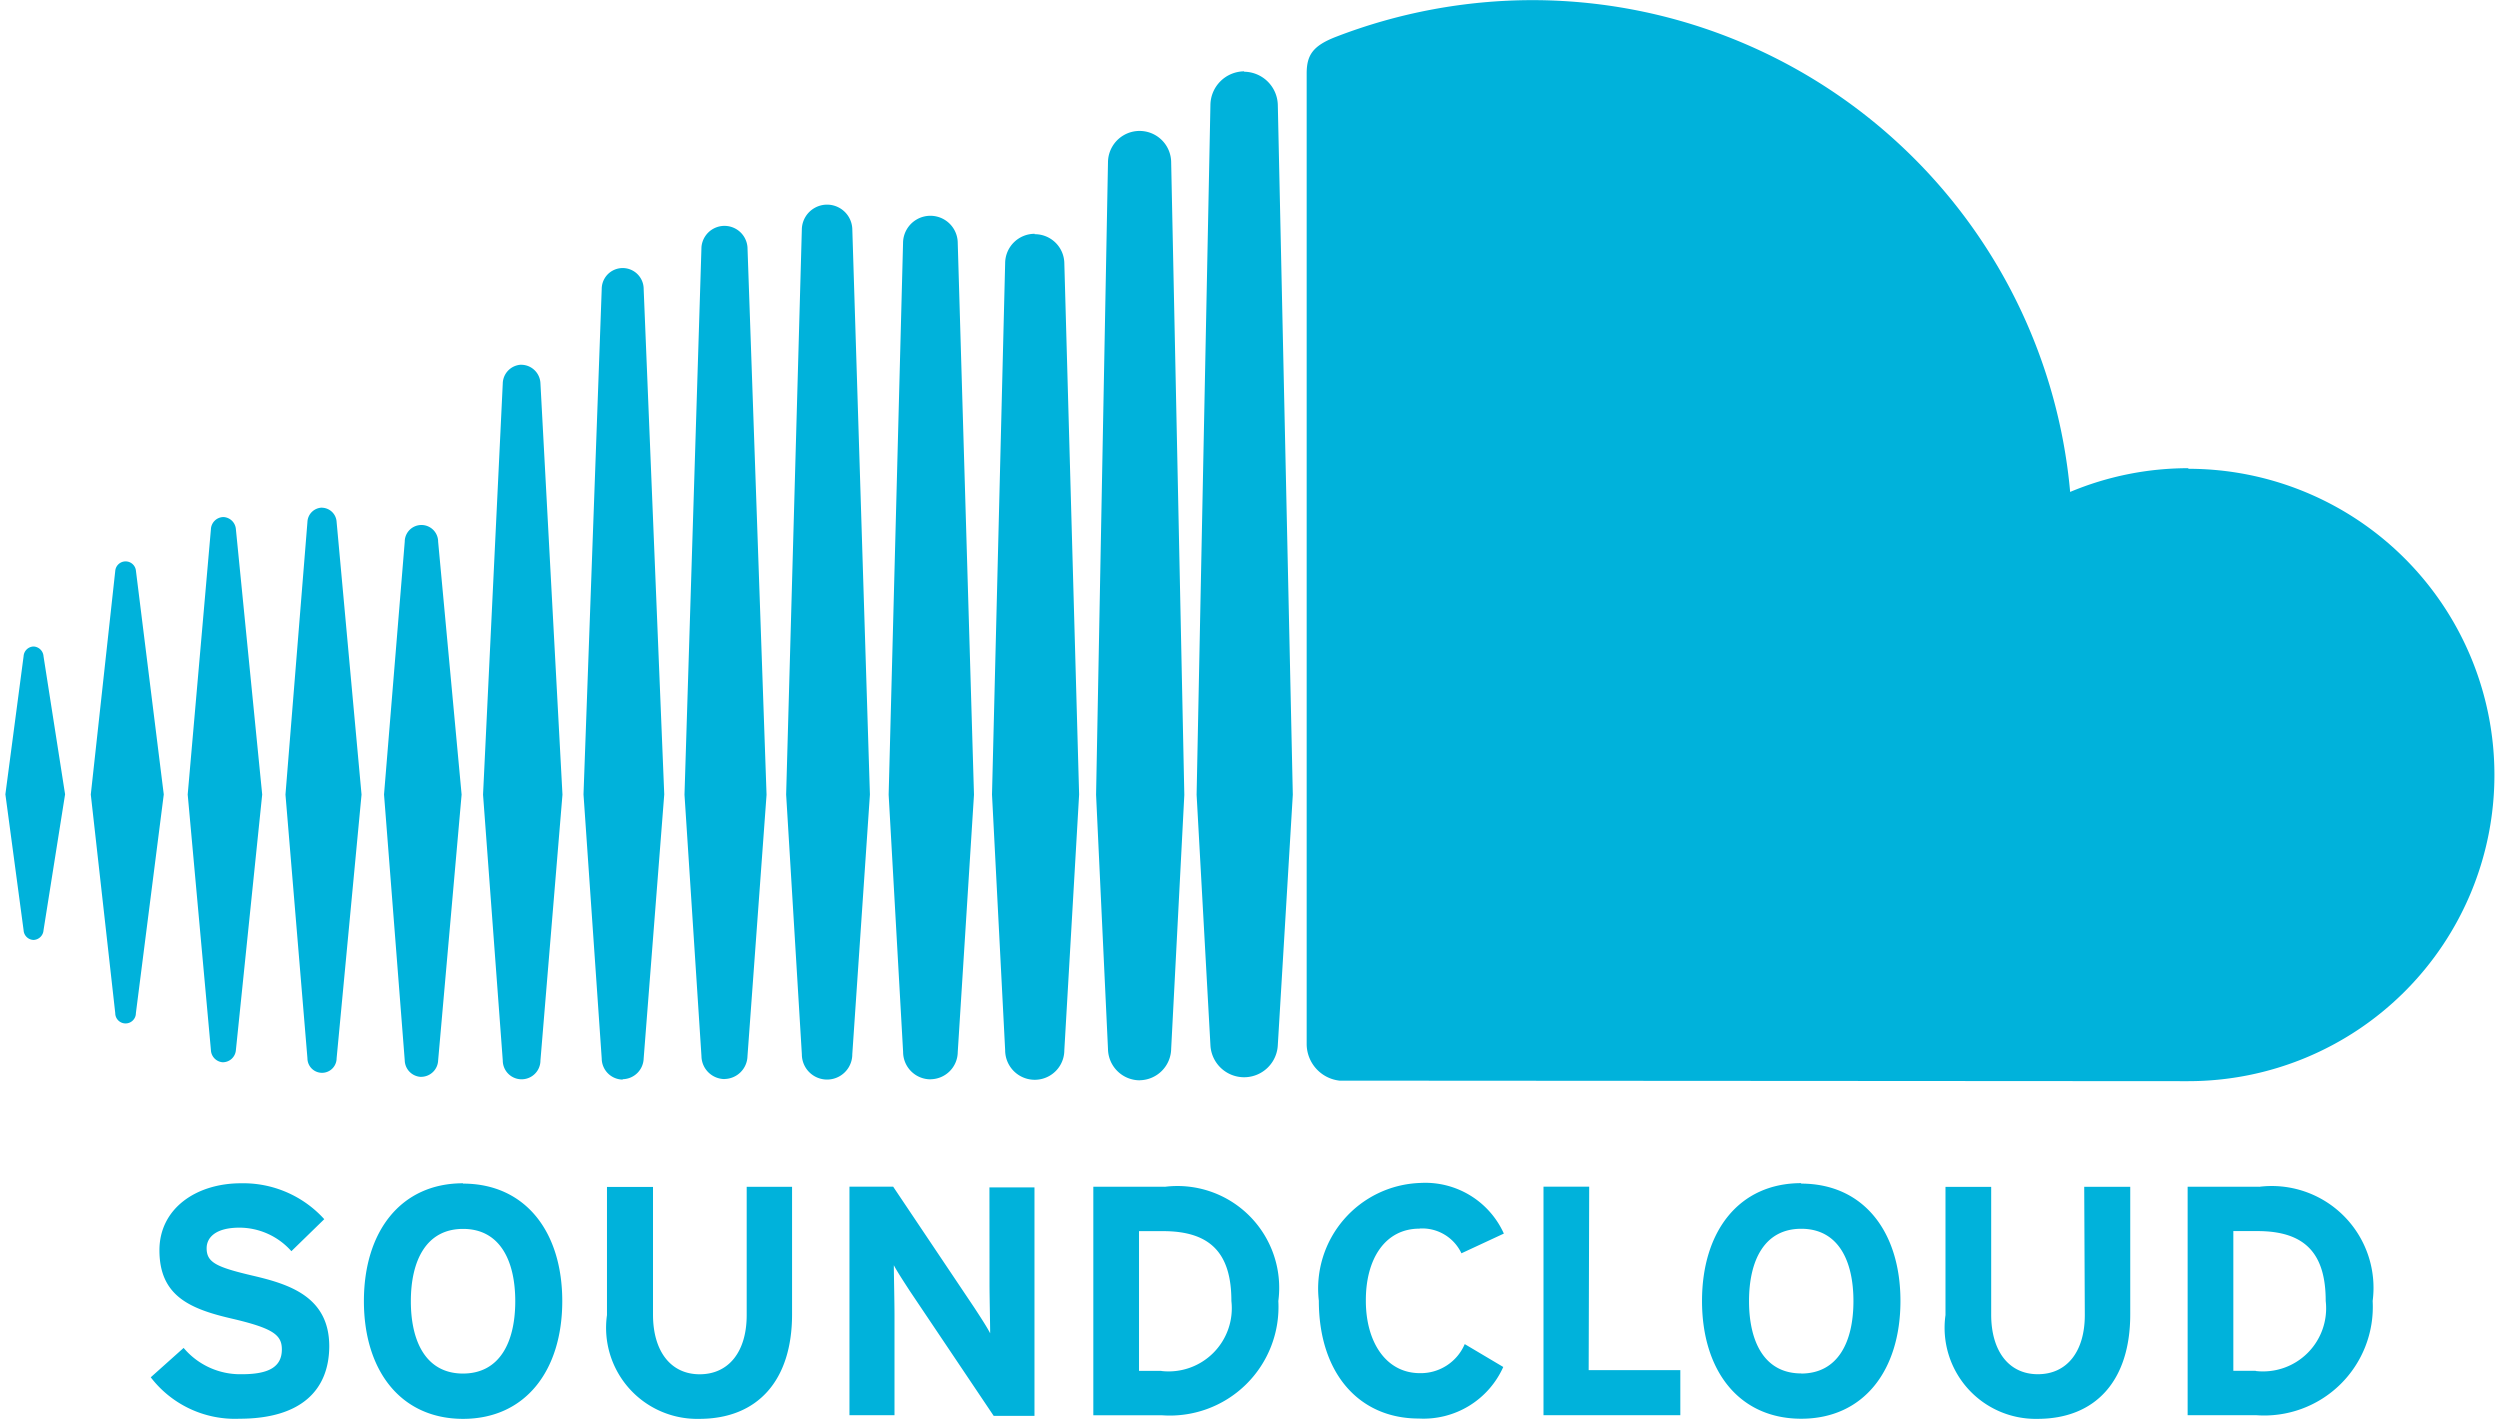 <?xml version="1.0" encoding="UTF-8" standalone="no"?>
<svg xmlns="http://www.w3.org/2000/svg" height="21" viewBox="0 0 37.858 21.581" width="37">
  <path d="M320.254,249.831a.157.157,0,0,0-.152.148l-.277,2.1.277,2.067a.156.156,0,0,0,.152.148.158.158,0,0,0,.151-.147h0l.328-2.068-.328-2.1A.159.159,0,0,0,320.254,249.831Zm1.557-1.149a.158.158,0,0,0-.315,0l-.372,3.4.372,3.325a.157.157,0,0,0,.314,0l.424-3.326Zm5.865-3.137a.292.292,0,0,0-.286.284l-.3,6.255.3,4.043a.286.286,0,0,0,.573,0h0l.335-4.043-.335-6.255A.294.294,0,0,0,327.676,245.546Zm-3.035,2.174a.227.227,0,0,0-.222.219l-.334,4.145.334,4.01a.222.222,0,0,0,.444,0l.379-4.01-.379-4.145A.229.229,0,0,0,324.641,247.72Zm6.12,8.69a.356.356,0,0,0,.351-.348l.29-3.975-.29-8.328a.351.351,0,0,0-.7,0l-.258,8.327.258,3.976A.354.354,0,0,0,330.761,256.41Zm6.315.019a.486.486,0,0,0,.48-.479v0l.2-3.861-.2-9.618a.48.48,0,0,0-.961,0l-.181,9.615c0,.006.181,3.866.181,3.866A.484.484,0,0,0,337.075,256.429Zm-3.182-.015a.418.418,0,0,0,.416-.414v0l.247-3.914-.247-8.389a.416.416,0,0,0-.832,0l-.219,8.389.22,3.913A.417.417,0,0,0,333.894,256.414Zm-7.741-.037a.26.26,0,0,0,.254-.25l.357-4.043-.357-3.846a.254.254,0,0,0-.508,0l-.315,3.845.315,4.043A.258.258,0,0,0,326.152,256.377Zm-3.011-.222a.2.2,0,0,0,.189-.185l.4-3.887-.4-4.034a.2.2,0,0,0-.19-.186.194.194,0,0,0-.19.186l-.353,4.034.353,3.886A.194.194,0,0,0,323.141,256.155Zm12.338-12.6a.449.449,0,0,0-.449.446l-.2,8.082.2,3.889a.448.448,0,0,0,.9,0v0l.225-3.889-.225-8.083A.449.449,0,0,0,335.479,243.56Zm-6.266,12.858a.325.325,0,0,0,.319-.316l.313-4.016-.313-7.686a.319.319,0,0,0-.638,0l-.277,7.686.277,4.017A.323.323,0,0,0,329.212,256.418Zm3.492-.379v0l.268-3.95-.268-8.608a.384.384,0,0,0-.767,0l-.239,8.608.239,3.951a.383.383,0,0,0,.767,0Zm20.323-8.914a4.654,4.654,0,0,0-1.8.361A8.217,8.217,0,0,0,343.044,240a8.323,8.323,0,0,0-2.979.557c-.352.136-.445.276-.448.548v14.779a.562.562,0,0,0,.5.55c.012,0,12.825.008,12.908.008a4.657,4.657,0,0,0,0-9.314Zm-14.363-6.036a.518.518,0,0,0-.513.512l-.21,10.49.21,3.807a.513.513,0,0,0,1.025,0v0l.228-3.807-.228-10.491A.518.518,0,0,0,338.665,241.089ZM323.586,259.4c-.551-.13-.7-.2-.7-.417,0-.154.124-.313.5-.313a1.059,1.059,0,0,1,.789.358l.5-.487a1.662,1.662,0,0,0-1.266-.546c-.686,0-1.241.387-1.241,1.018,0,.685.447.888,1.087,1.037s.775.249.775.472c0,.263-.194.377-.606.377a1.124,1.124,0,0,1-.888-.4l-.5.447a1.612,1.612,0,0,0,1.35.63c.949,0,1.365-.447,1.365-1.107C324.748,259.717,324.138,259.529,323.586,259.4Zm3.2-1.405c-.948,0-1.508.735-1.508,1.792s.56,1.791,1.508,1.791,1.509-.734,1.509-1.791S327.732,258,326.784,258Zm0,2.894c-.561,0-.794-.482-.794-1.1s.234-1.1.794-1.1.794.481.794,1.1S327.346,260.889,326.784,260.889ZM331.1,260c0,.556-.273.9-.715.9s-.71-.352-.71-.908v-1.941h-.7V260a1.385,1.385,0,0,0,1.405,1.578c.884,0,1.41-.581,1.41-1.588v-1.941H331.1Zm3.693-.482c0,.194.01.63.01.759-.045-.09-.158-.263-.243-.393l-1.232-1.837h-.665v3.475h.685V260c0-.193-.01-.63-.01-.759.045.089.159.262.243.392l1.276,1.9h.62v-3.475h-.685Zm2.666-1.47h-1.087v3.475h1.037a1.652,1.652,0,0,0,1.777-1.737A1.548,1.548,0,0,0,337.456,258.049Zm-.05,2.8h-.342v-2.125h.367c.735,0,1.038.352,1.038,1.063A.961.961,0,0,1,337.406,260.85Zm3.927-2.165a.66.66,0,0,1,.635.377l.645-.3a1.311,1.311,0,0,0-1.271-.77,1.608,1.608,0,0,0-1.543,1.792c0,1.1.61,1.791,1.519,1.791a1.328,1.328,0,0,0,1.286-.784l-.586-.348a.727.727,0,0,1-.68.442c-.521,0-.824-.477-.824-1.1C340.514,259.142,340.812,258.685,341.333,258.685Zm2.578-.636h-.695v3.475H345.3v-.685h-1.394Zm3.225-.054c-.949,0-1.509.735-1.509,1.792s.56,1.791,1.509,1.791,1.509-.734,1.509-1.791S348.084,258,347.136,258Zm0,2.894c-.561,0-.794-.482-.794-1.1s.233-1.1.794-1.1.794.481.794,1.1S347.7,260.889,347.136,260.889Zm4.313-.888c0,.556-.272.9-.714.9s-.71-.352-.71-.908v-1.941h-.695V260a1.385,1.385,0,0,0,1.4,1.578c.883,0,1.41-.581,1.41-1.588v-1.941h-.7Zm2.651-1.952h-1.087v3.475h1.037a1.652,1.652,0,0,0,1.777-1.737A1.548,1.548,0,0,0,354.1,258.049Zm-.05,2.8h-.342v-2.125h.368c.734,0,1.037.352,1.037,1.063A.96.96,0,0,1,354.05,260.85Z" data-name="Path 3154" fill="#00b2db" id="Path_3154" transform="translate(-319.826 -239.998)"/>
</svg>
